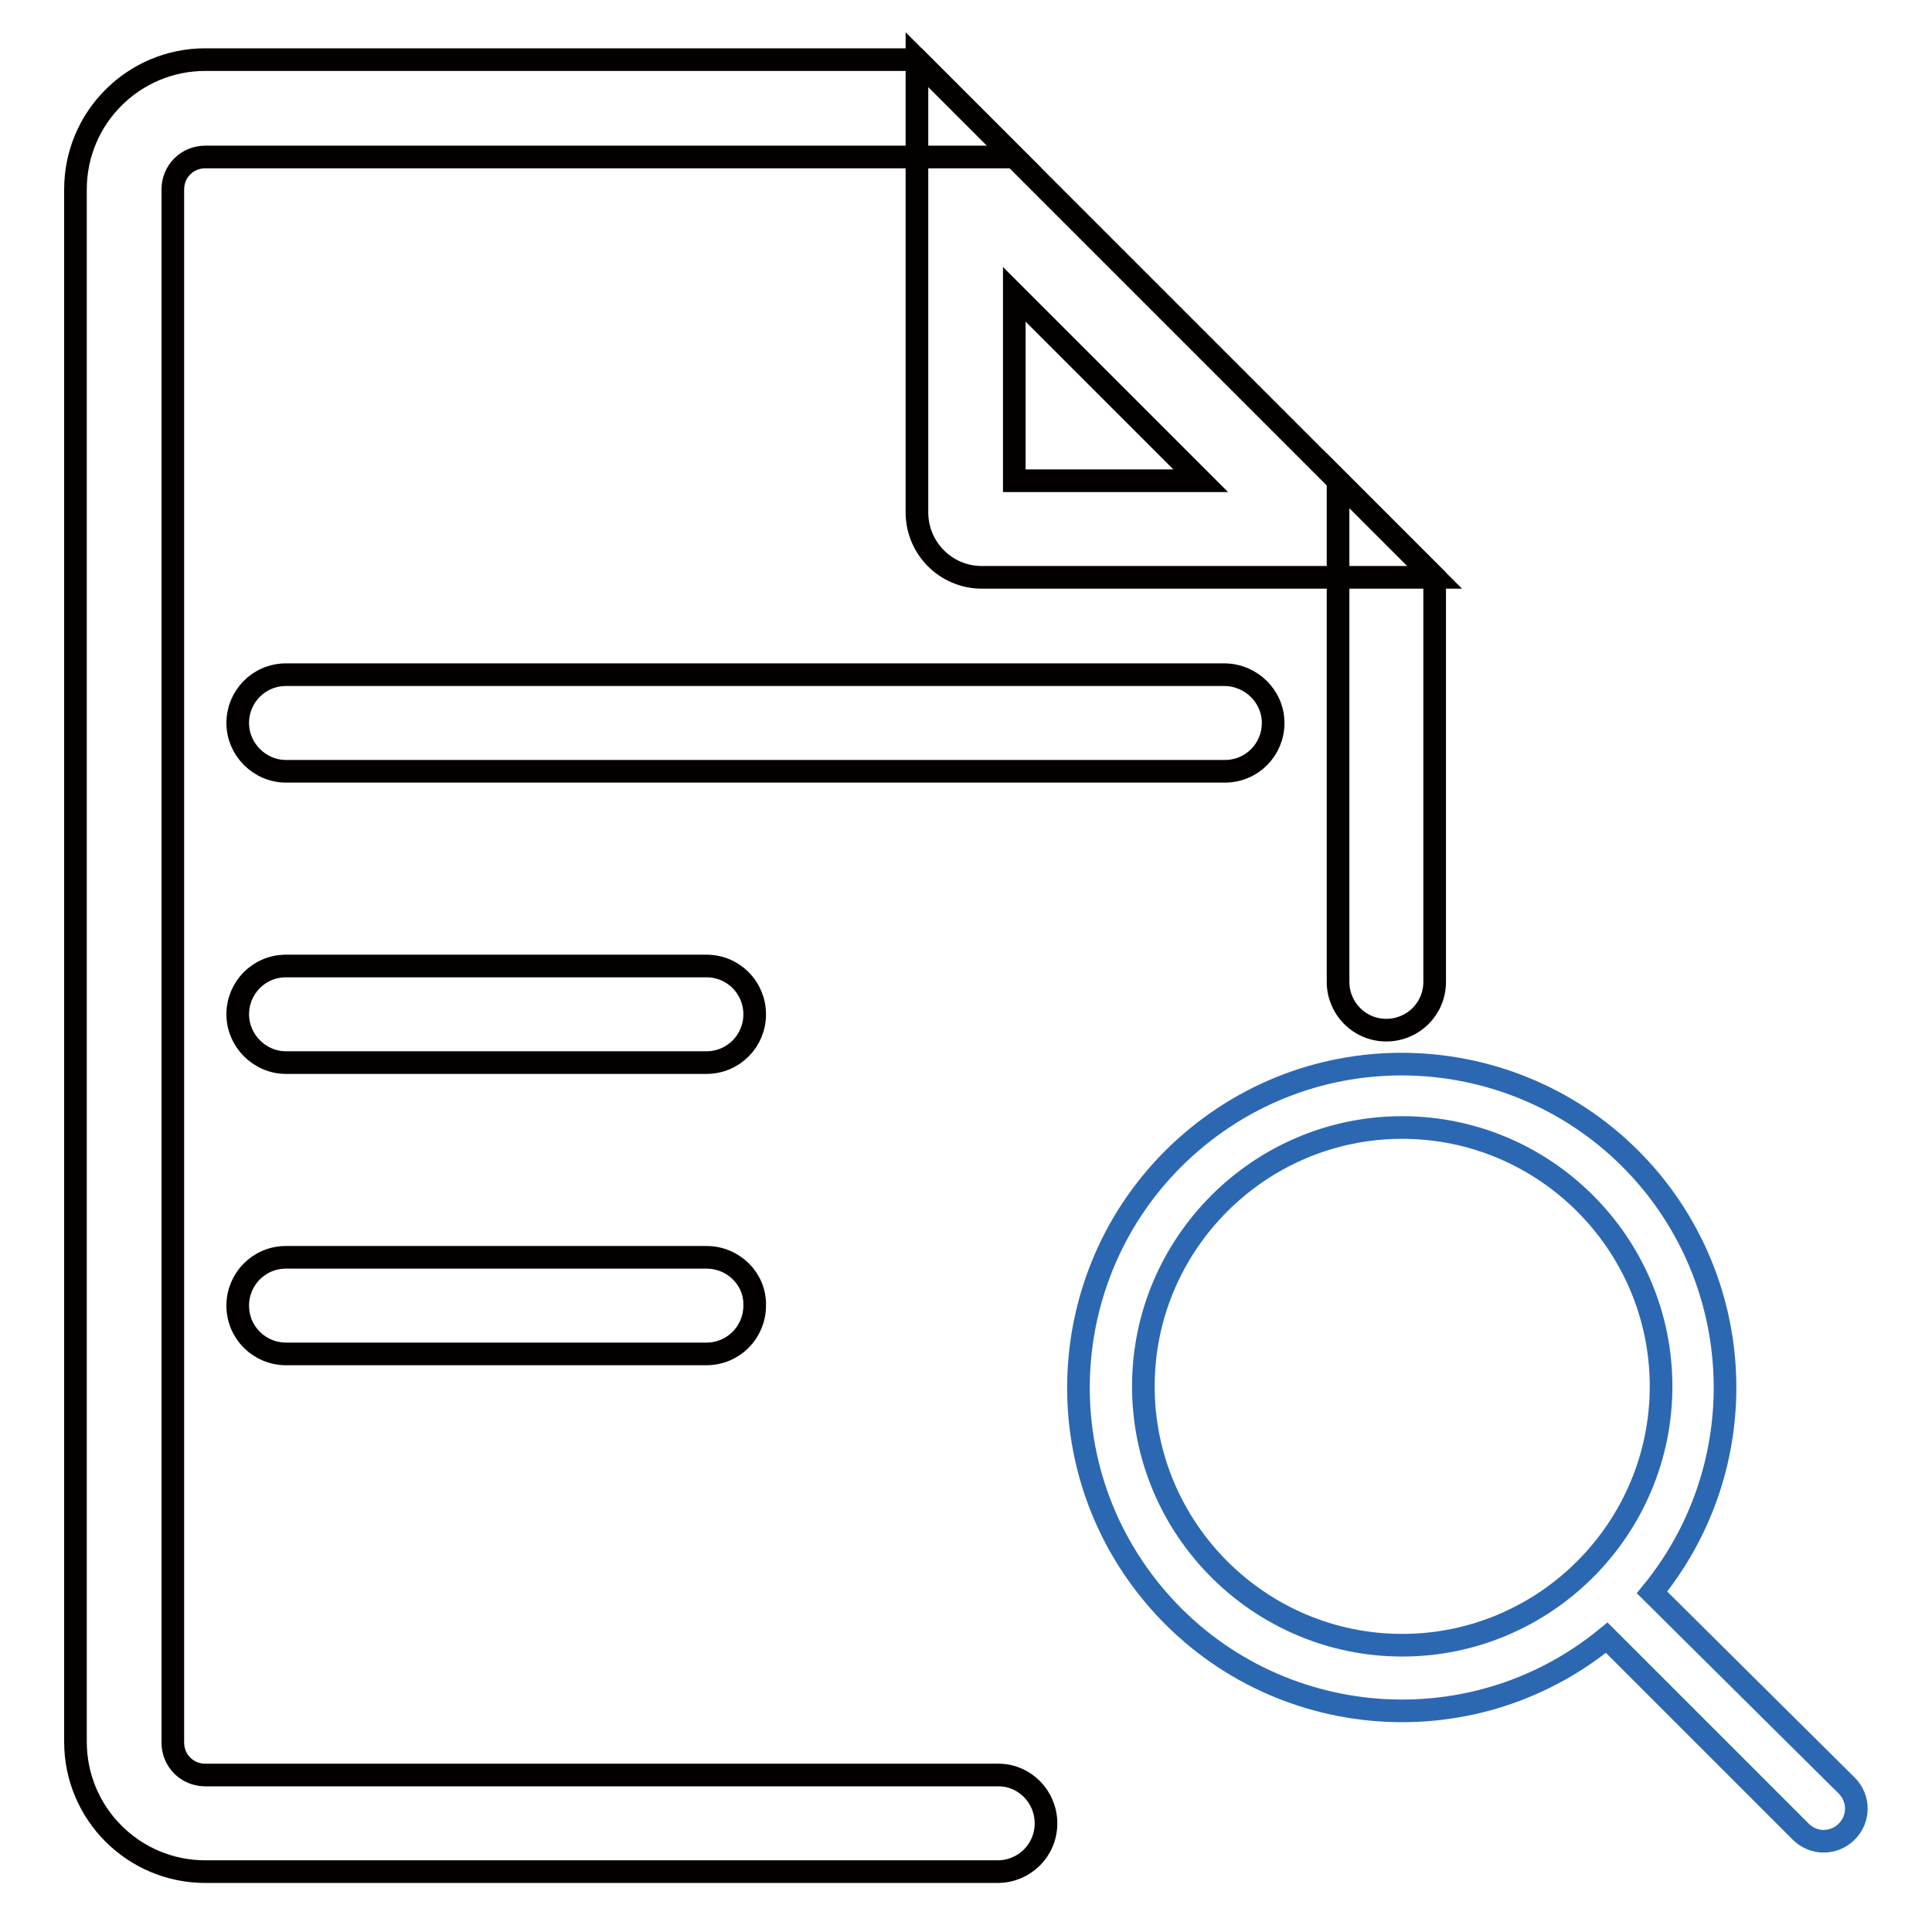 <?xml version="1.0" encoding="utf-8"?>
<!-- Svg Vector Icons : http://www.onlinewebfonts.com/icon -->
<!DOCTYPE svg PUBLIC "-//W3C//DTD SVG 1.1//EN" "http://www.w3.org/Graphics/SVG/1.1/DTD/svg11.dtd">
<svg version="1.1" xmlns="http://www.w3.org/2000/svg" xmlns:xlink="http://www.w3.org/1999/xlink" x="0px" y="0px" viewBox="0 0 256 256" enable-background="new 0 0 256 256" xml:space="preserve">
<g> <path stroke-width="3" fill-opacity="0" stroke="#040000"  d="M162.2,89.4H37.9c-3.6,0-6.4,2.9-6.4,6.4s2.9,6.4,6.4,6.4h124.4c3.6,0,6.4-2.9,6.4-6.4 S165.8,89.4,162.2,89.4z M93.6,128H37.9c-3.6,0-6.4,2.9-6.4,6.4s2.9,6.4,6.4,6.4h55.7c3.6,0,6.4-2.9,6.4-6.4S97.2,128,93.6,128z  M93.6,166.6H37.9c-3.6,0-6.4,2.9-6.4,6.4c0,3.6,2.9,6.4,6.4,6.4h55.7c3.6,0,6.4-2.9,6.4-6.4C100.1,169.5,97.2,166.6,93.6,166.6z  M134.4,39l24.7,24.7h-24.7V39z M121.5,7.9v60c0,4.7,3.8,8.6,8.6,8.6h60L121.5,7.9z"/> <path stroke-width="3" fill-opacity="0" stroke="#040000"  d="M138.6,241.6c0,3.6-2.9,6.4-6.4,6.4H27.2c-9.5,0-17.2-7.7-17.2-17.2V25.1c0-9.5,7.7-17.2,17.2-17.2h94.3 l12.9,12.9H27.2c-2.4,0-4.3,1.9-4.3,4.3v205.8c0,2.4,1.9,4.3,4.3,4.3h105.1C135.8,235.2,138.6,238.1,138.6,241.6L138.6,241.6z  M190.1,76.5v53.6c0,3.6-2.9,6.4-6.4,6.4c-3.6,0-6.4-2.9-6.4-6.4V63.7L190.1,76.5z"/> <path stroke-width="3" fill-opacity="0" stroke="#2c68b2"  d="M244.7,236.6c1.7,1.7,1.7,4.4,0,6.1c-1.7,1.7-4.4,1.7-6.1,0L212.9,217c-18.3,15-45.3,12.3-60.3-6 c-15-18.3-12.3-45.3,6-60.3c18.3-15,45.3-12.3,60.3,6c12.9,15.8,12.9,38.5,0,54.3L244.7,236.6z M151.5,183.7 c0,18.9,15.4,34.3,34.3,34.3s34.3-15.4,34.3-34.3s-15.4-34.3-34.3-34.3S151.5,164.8,151.5,183.7z"/></g>
</svg>